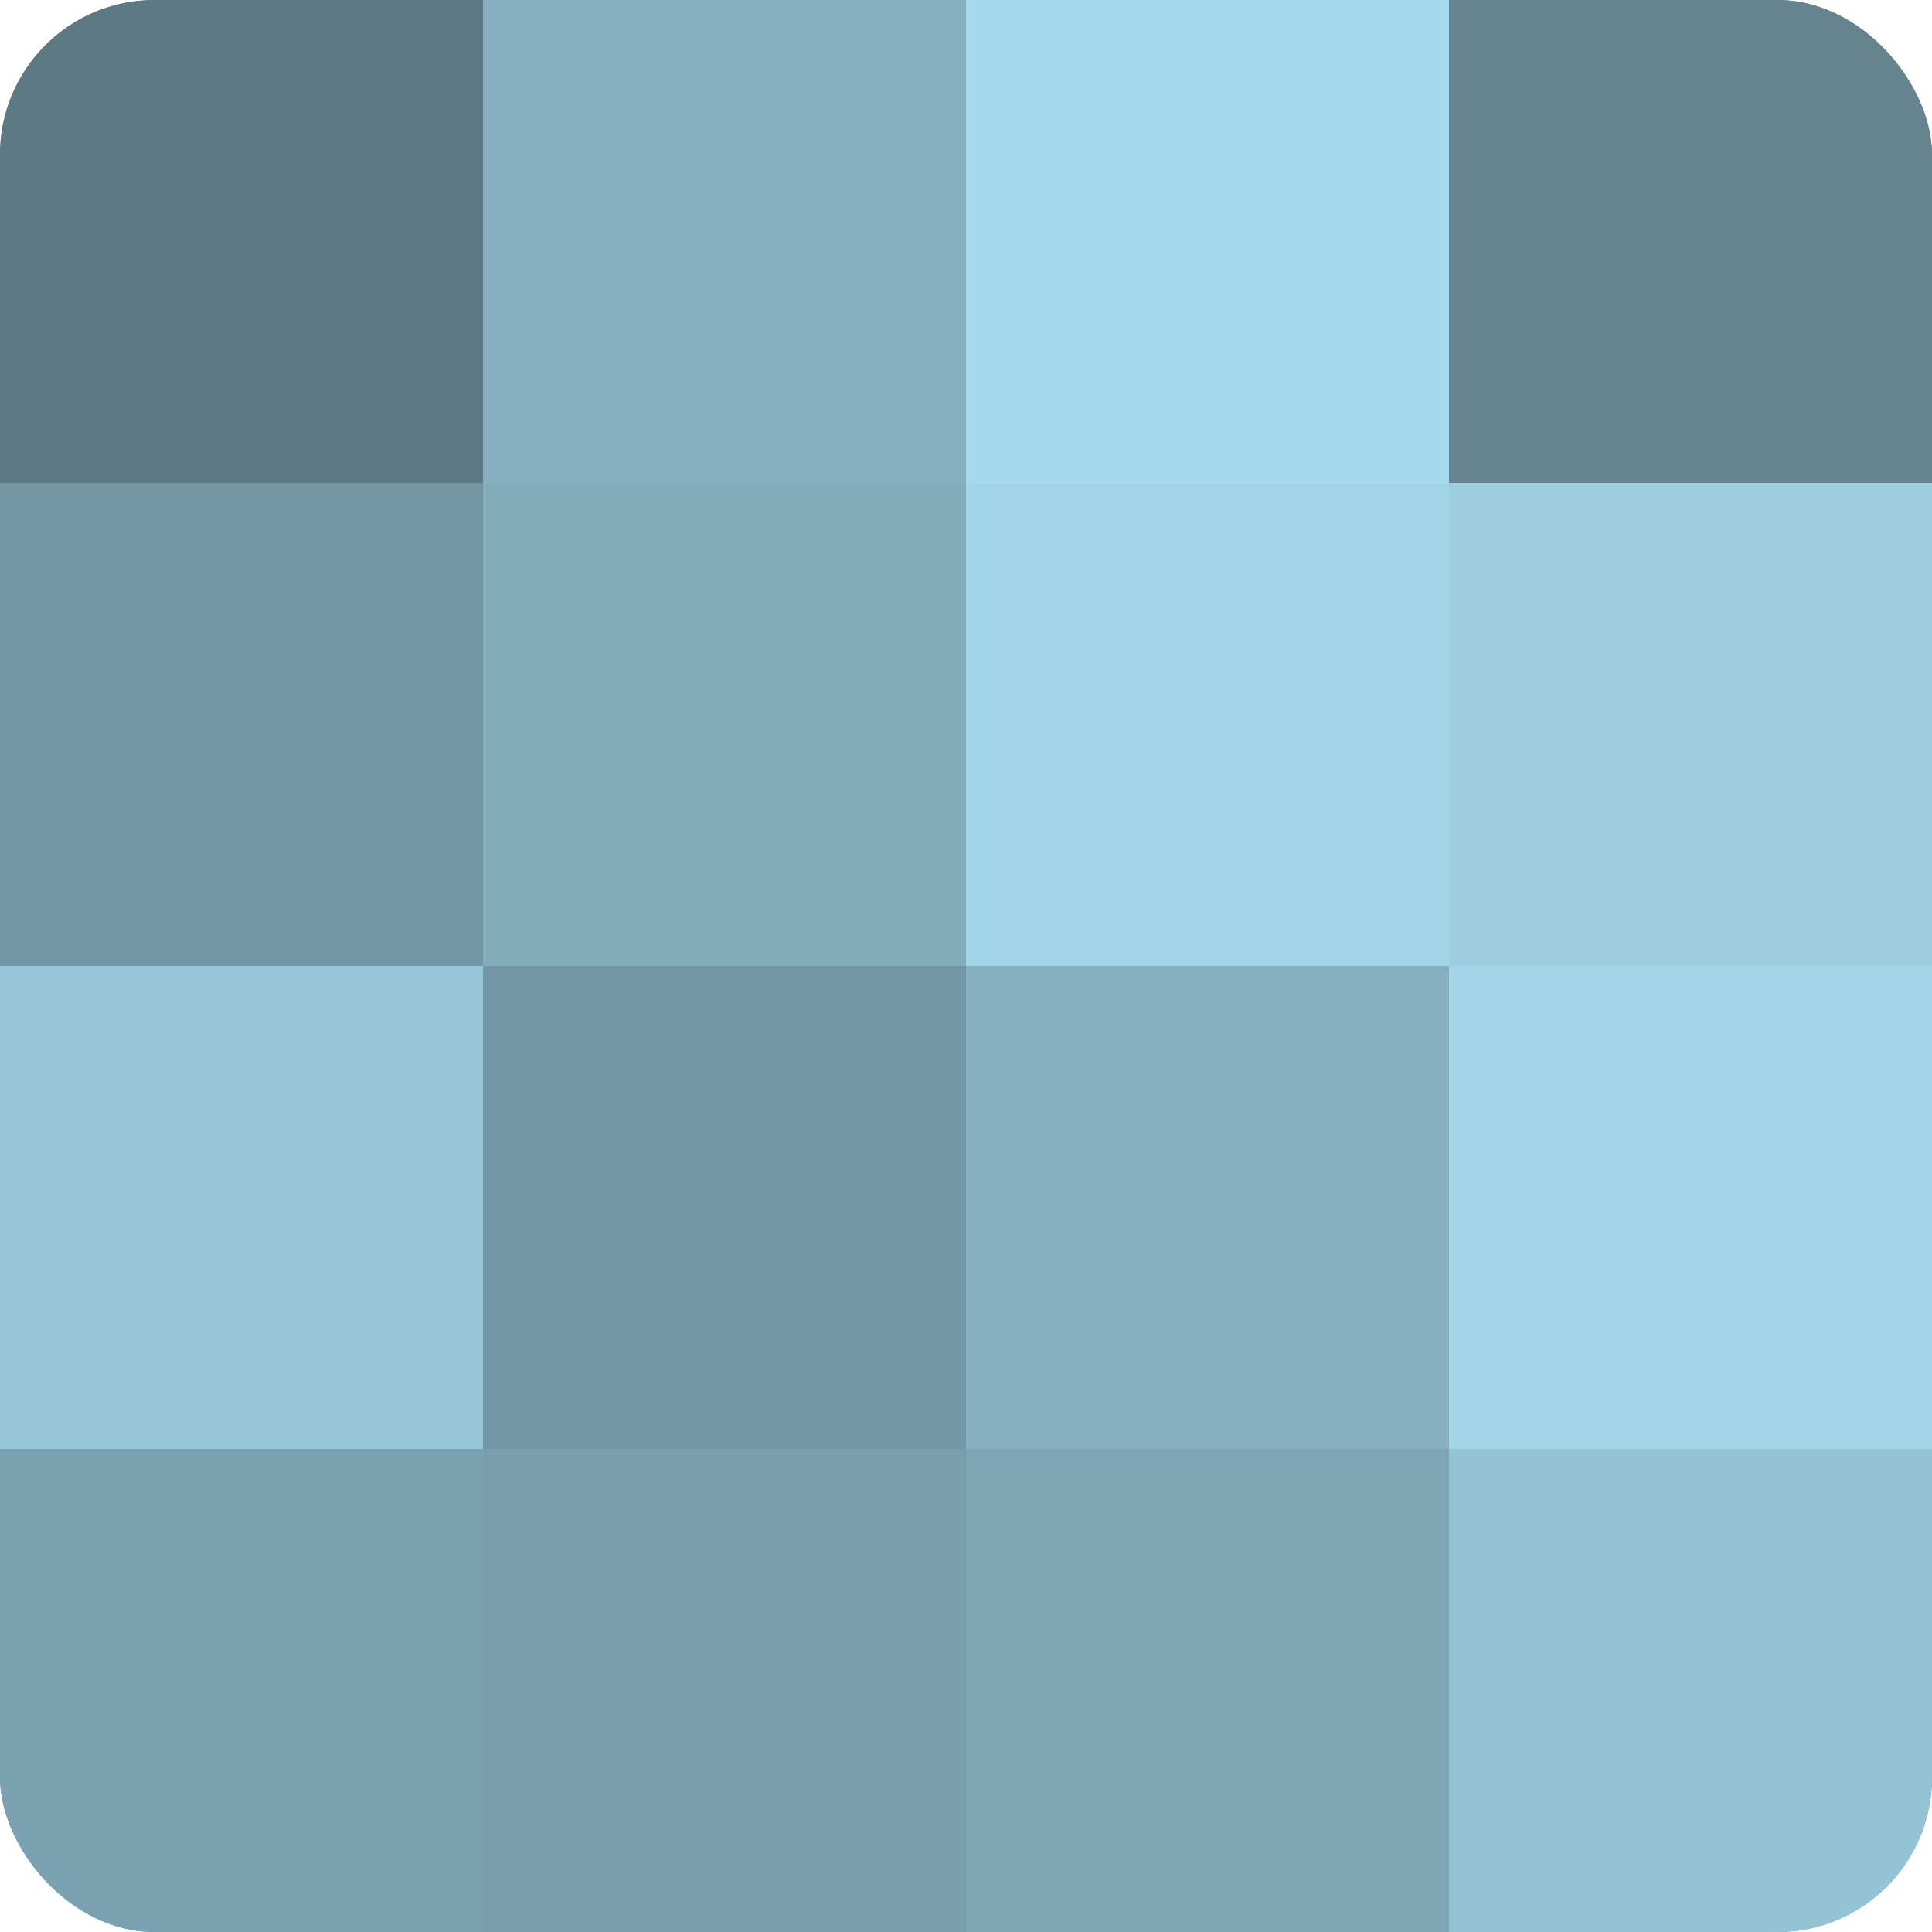 <?xml version="1.0" encoding="UTF-8"?>
<svg xmlns="http://www.w3.org/2000/svg" width="60" height="60" viewBox="0 0 100 100" preserveAspectRatio="xMidYMid meet"><defs><clipPath id="c" width="100" height="100"><rect width="100" height="100" rx="8" ry="8"/></clipPath></defs><g clip-path="url(#c)"><rect width="100" height="100" fill="#7093a0"/><rect width="25" height="25" fill="#5d7984"/><rect y="25" width="25" height="25" fill="#7397a4"/><rect y="50" width="25" height="25" fill="#97c6d8"/><rect y="75" width="25" height="25" fill="#7ba2b0"/><rect x="25" width="25" height="25" fill="#86b0c0"/><rect x="25" y="25" width="25" height="25" fill="#84adbc"/><rect x="25" y="50" width="25" height="25" fill="#7397a4"/><rect x="25" y="75" width="25" height="25" fill="#789eac"/><rect x="50" width="25" height="25" fill="#a5d9ec"/><rect x="50" y="25" width="25" height="25" fill="#a2d5e8"/><rect x="50" y="50" width="25" height="25" fill="#86b0c0"/><rect x="50" y="75" width="25" height="25" fill="#7ea5b4"/><rect x="75" width="25" height="25" fill="#658490"/><rect x="75" y="25" width="25" height="25" fill="#9dcee0"/><rect x="75" y="50" width="25" height="25" fill="#a2d5e8"/><rect x="75" y="75" width="25" height="25" fill="#94c3d4"/></g></svg>
